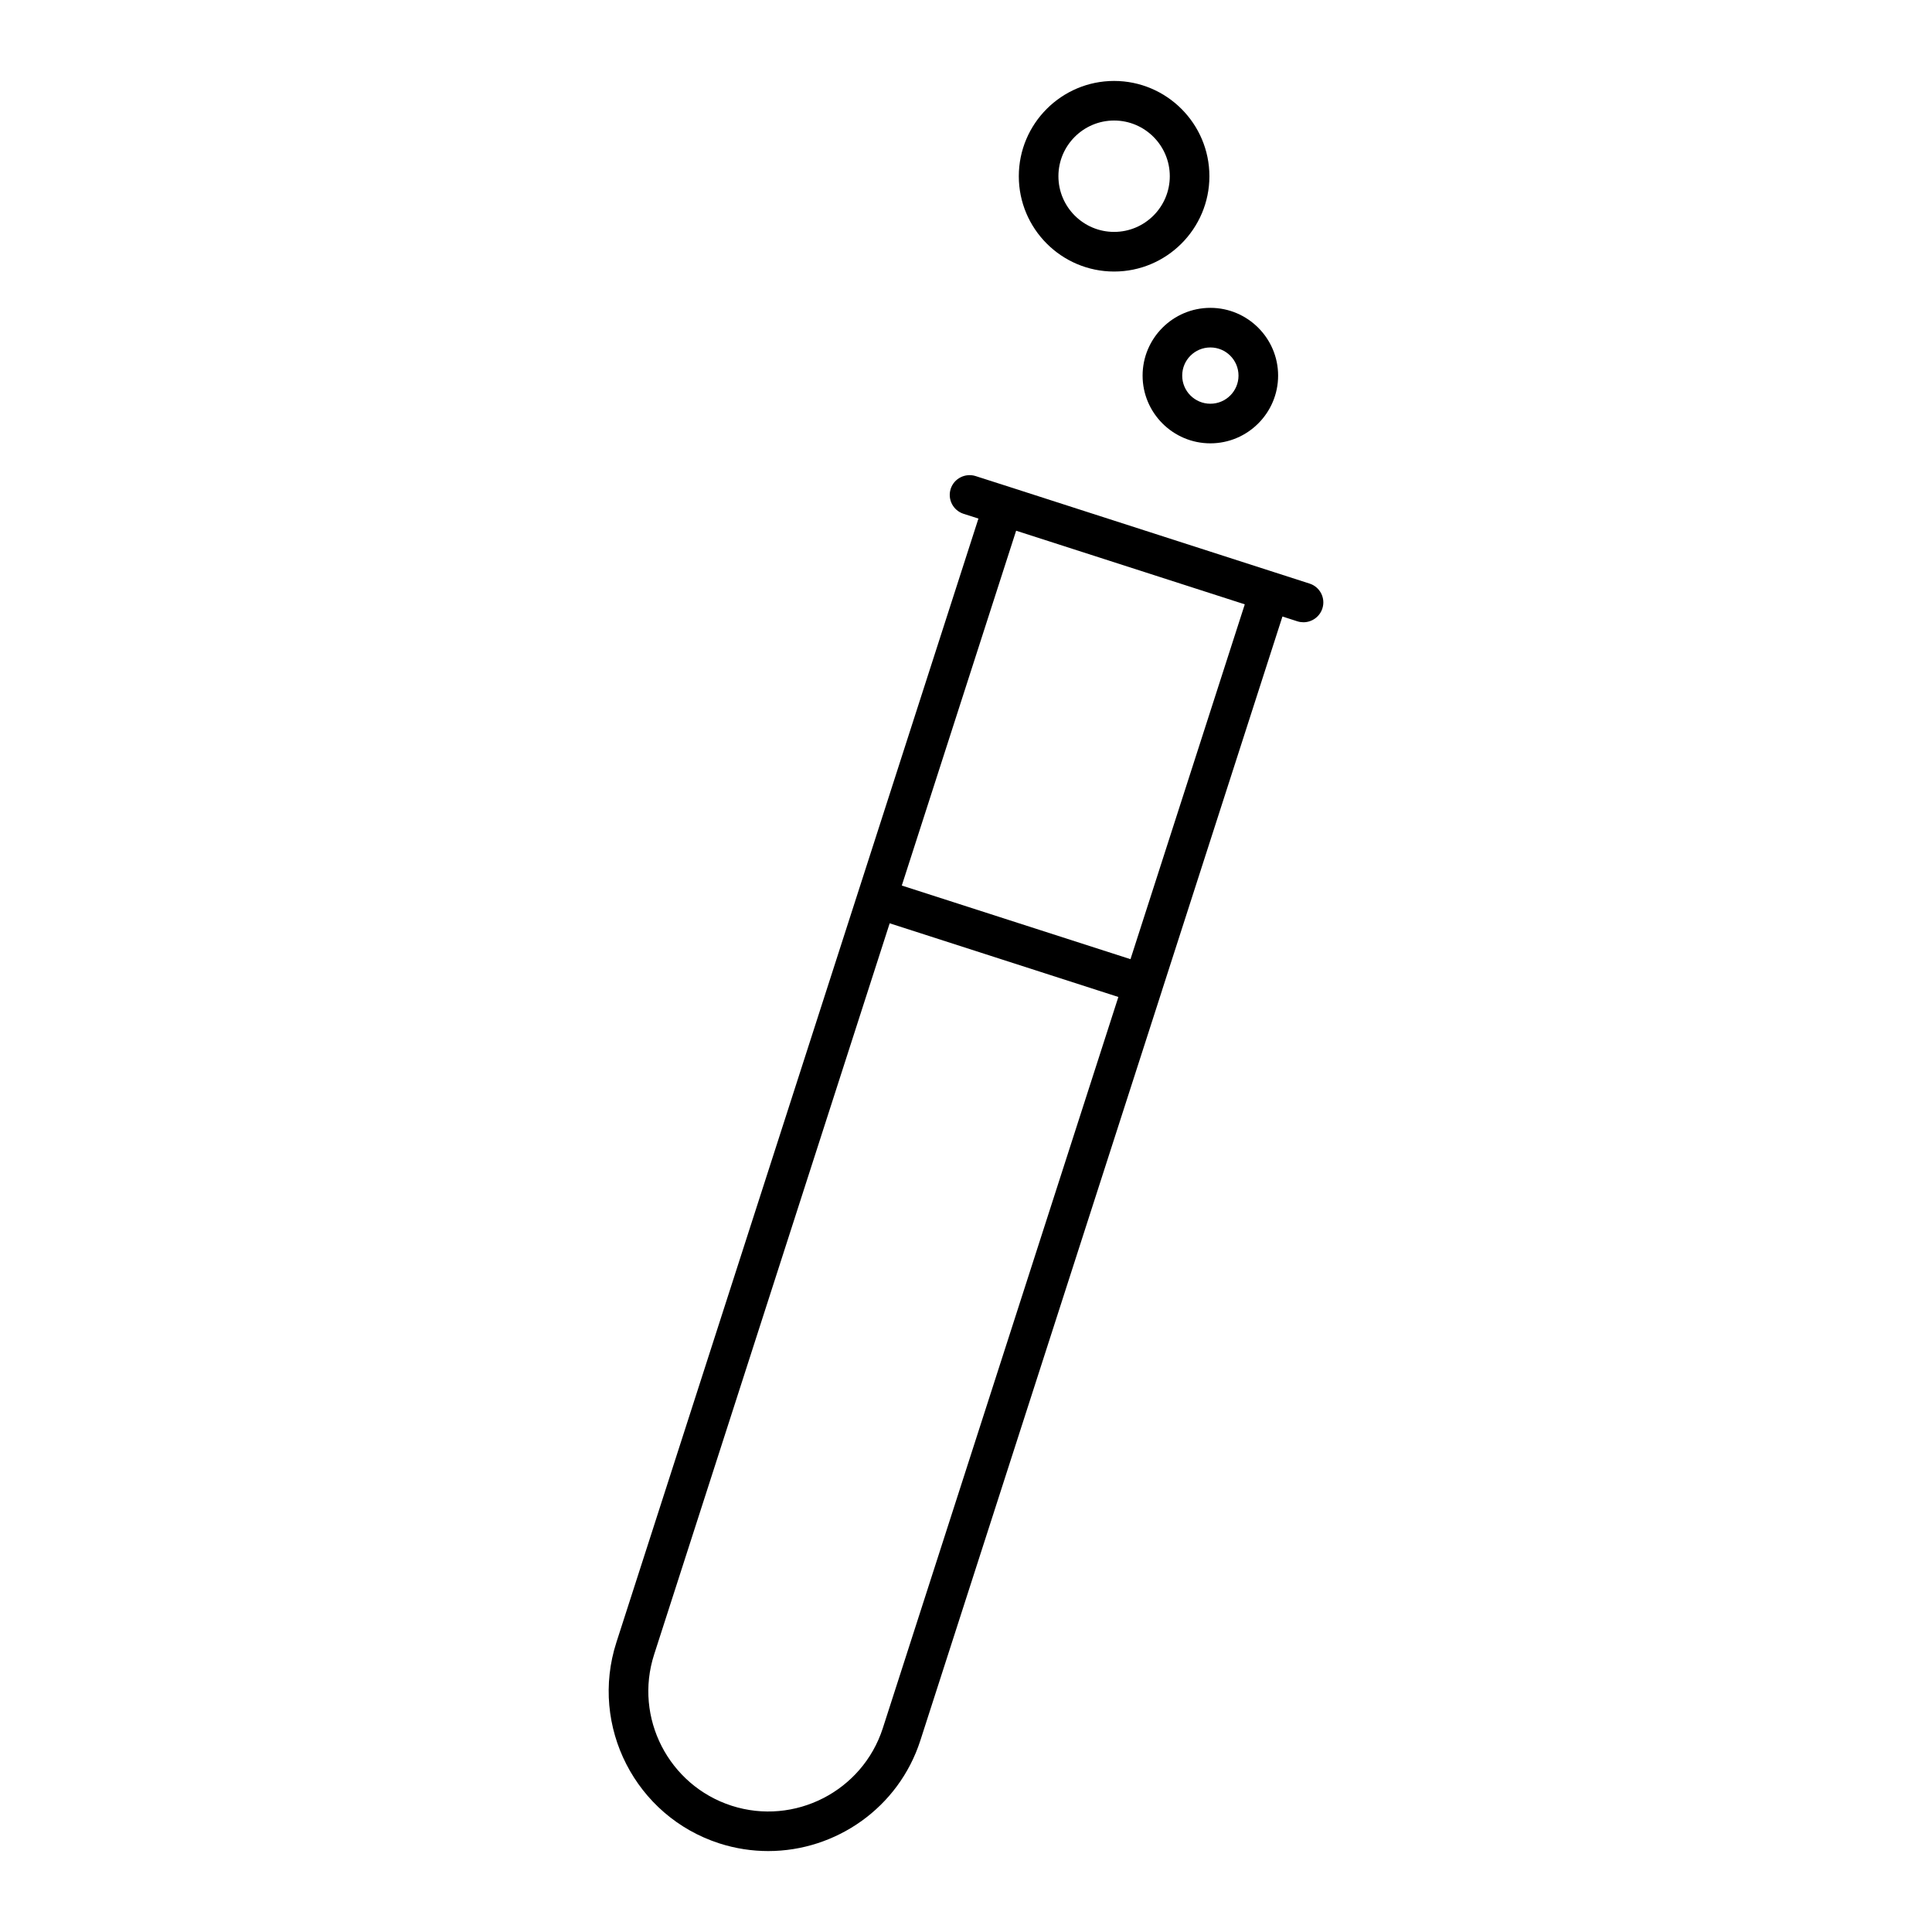 <?xml version="1.0" encoding="UTF-8"?>
<!-- Uploaded to: ICON Repo, www.svgrepo.com, Generator: ICON Repo Mixer Tools -->
<svg fill="#000000" width="800px" height="800px" version="1.1" viewBox="144 144 512 512" xmlns="http://www.w3.org/2000/svg">
 <g>
  <path d="m491.06 298.66-79.539-25.621-8.973-2.875c-2.731-0.871-5.711 0.629-6.602 3.379-0.891 2.769 0.629 5.711 3.379 6.613l3.969 1.27-95.945 297.82c-7.16 22.219 5.09 46.121 27.312 53.277 4.281 1.375 8.648 2.027 12.93 2.027 17.895 0 34.562-11.43 40.324-29.348l64.047-198.77v-0.02l31.898-99.031 3.977 1.281c0.535 0.168 1.09 0.242 1.594 0.242 2.215 0 4.281-1.418 5.008-3.641 0.902-2.754-0.617-5.715-3.379-6.606zm-113.11 303.34c-5.394 16.711-23.395 25.895-40.055 20.539-16.711-5.394-25.926-23.363-20.551-40.055l62.43-193.8 60.605 19.523zm65.641-203.81-60.605-19.512 30.301-94.035 60.594 19.512z"/>
  <path d="m446.8 243.54c0 9.887 8.062 17.949 17.957 17.949 9.898 0 17.957-8.062 17.957-17.949 0-9.898-8.062-17.957-17.957-17.957-9.898 0-17.957 8.051-17.957 17.957zm17.957-7.461c4.125 0 7.461 3.336 7.461 7.461 0 4.113-3.336 7.453-7.461 7.453s-7.461-3.348-7.461-7.453c0-4.125 3.336-7.461 7.461-7.461z"/>
  <path d="m439.25 215.96c13.918 0 25.254-11.336 25.254-25.254s-11.336-25.254-25.254-25.254c-13.938 0-25.254 11.336-25.254 25.254s11.316 25.254 25.254 25.254zm0-40.02c8.133 0 14.758 6.621 14.758 14.758 0 8.133-6.621 14.758-14.758 14.758-8.133 0-14.758-6.621-14.758-14.758s6.625-14.758 14.758-14.758z"/>
 </g>
</svg>
